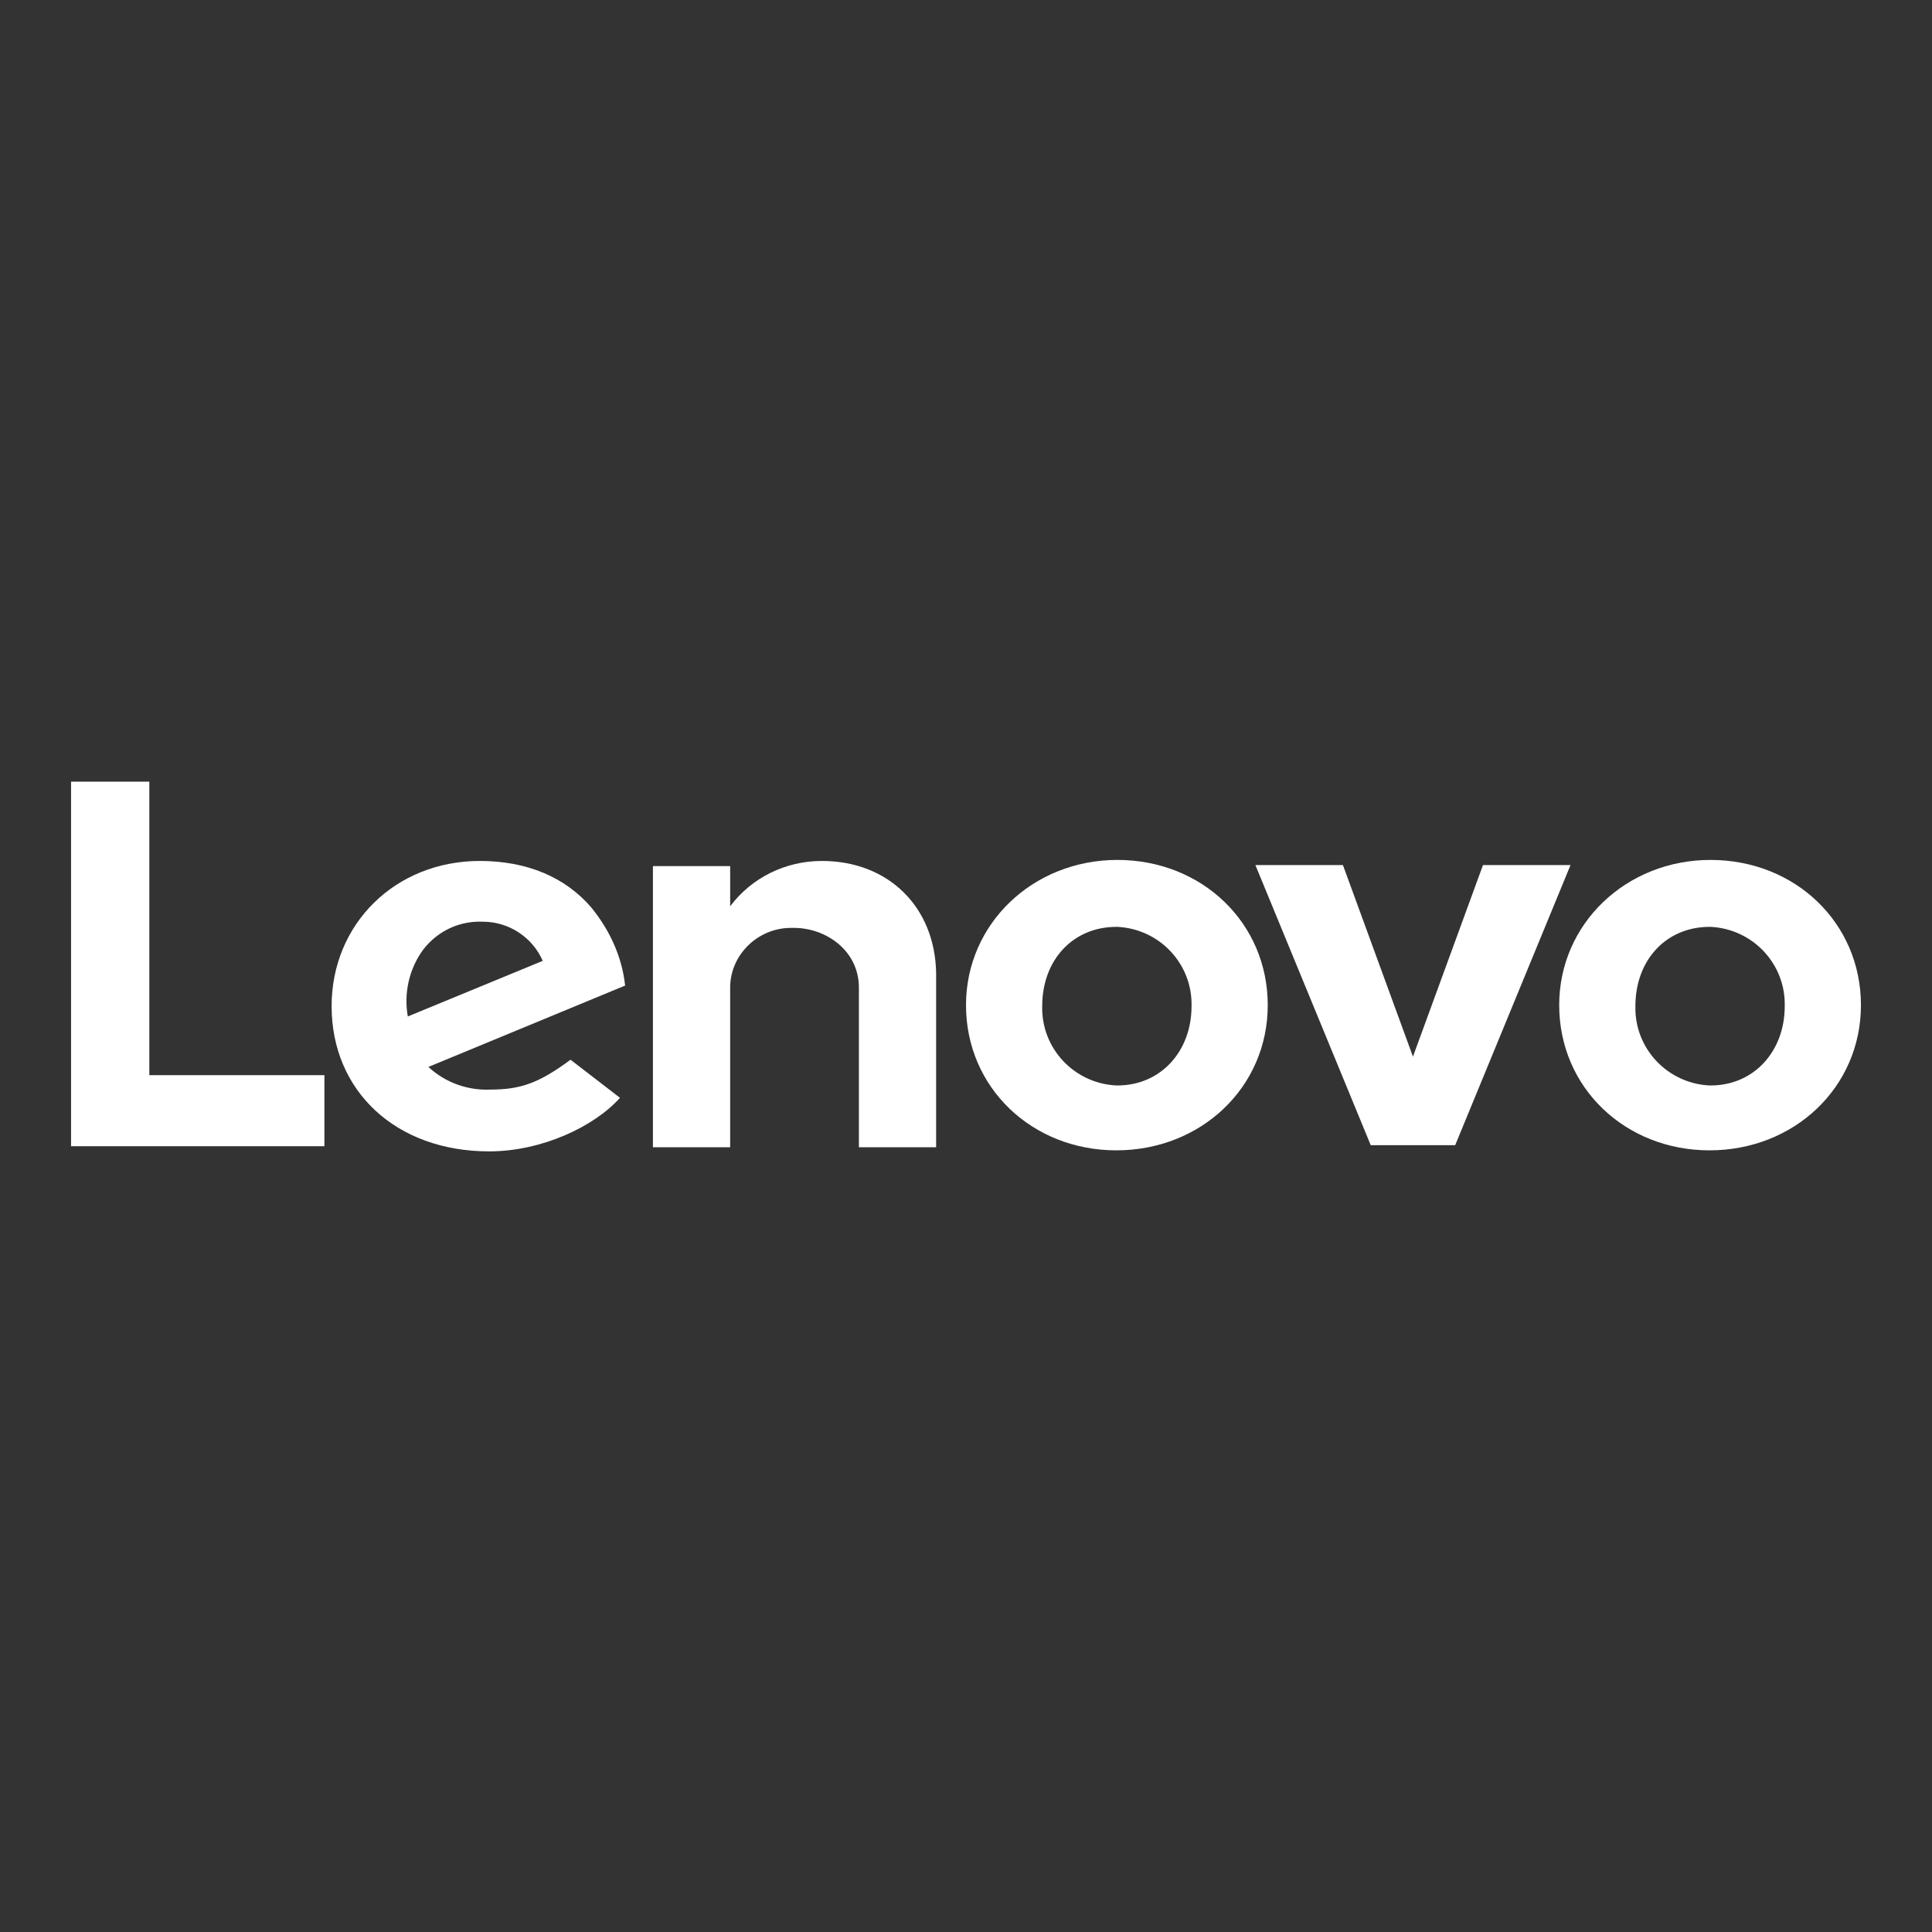 <?xml version="1.0" encoding="UTF-8"?> <svg xmlns="http://www.w3.org/2000/svg" xmlns:xlink="http://www.w3.org/1999/xlink" version="1.1" id="Laag_1" x="0px" y="0px" viewBox="0 0 187.6 187.6" style="enable-background:new 0 0 187.6 187.6;" xml:space="preserve"><rect x="0" y="0" width="187.6" height="187.6" fill="#333333" stroke="none"/> <style type="text/css"> .st0{fill:#FFFFFF;} </style> <g id="Group_8" transform="translate(-524.6 -2635.5)"> <g id="Group_7"> <path id="Path_9" class="st0" d="M604.4,2719.1c-3.5,0-6.8,1.6-8.9,4.4v0l0,0v-3.9H588v27.3h7.5v-15.5c0-3.2,2.7-5.8,5.9-5.8 c0.1,0,0.2,0,0.3,0c3.1,0,6.3,2.2,6.3,5.8v15.5h7.5v-16.9C615.4,2723.6,610.9,2719.1,604.4,2719.1"></path> <path id="Path_10" class="st0" d="M668.6,2719.5l-6.8,18.6l-6.8-18.6h-8.5l11.2,27.2h8.2l11.2-27.2L668.6,2719.5z"></path> <path id="Path_11" class="st0" d="M580,2738.4c-3.1,2.3-4.9,2.9-7.8,2.9c-2.2,0.1-4.4-0.7-6-2.2l19.1-7.9 c-0.3-2.8-1.5-5.4-3.3-7.6c-2.5-2.9-6.2-4.5-10.8-4.5c-8.2,0-14.4,6.1-14.4,14.1c0,8.2,6.2,14.1,15.3,14.1 c5.1,0,10.2-2.4,12.7-5.2L580,2738.4z M565.7,2727.7c1.4-1.8,3.5-2.8,5.8-2.7c2.5,0,4.8,1.5,5.8,3.8l-13.1,5.4 C563.8,2732,564.3,2729.6,565.7,2727.7z"></path> <path id="Path_12" class="st0" d="M556.1,2739.9h-17v-28.5h-7.6v35.4h24.6L556.1,2739.9z"></path> <path id="Path_13" class="st0" d="M690.6,2747.2c-8.2,0-14.6-6.1-14.6-14.1c0-7.9,6.5-14.1,14.7-14.1c8.2,0,14.6,6.1,14.6,14.1 C705.3,2741.1,698.8,2747.2,690.6,2747.2 M690.6,2725.5c-4.2,0-7.2,3.2-7.2,7.7c-0.1,4.1,3.1,7.5,7.2,7.7c0,0,0.1,0,0.1,0 c4.2,0,7.2-3.3,7.2-7.7c0.1-4.1-3.1-7.5-7.2-7.7C690.7,2725.5,690.6,2725.5,690.6,2725.5"></path> <path id="Path_14" class="st0" d="M633,2747.2c-8.2,0-14.6-6.1-14.6-14.1c0-7.9,6.5-14.1,14.7-14.1c8.2,0,14.6,6.1,14.6,14.1 C647.7,2741.1,641.2,2747.2,633,2747.2 M633,2725.5c-4.2,0-7.2,3.2-7.2,7.7c-0.1,4.1,3.1,7.5,7.2,7.7c0,0,0.1,0,0.1,0 c4.2,0,7.2-3.3,7.2-7.7c0.1-4.1-3.1-7.5-7.2-7.7C633.1,2725.5,633,2725.5,633,2725.5"></path> </g> </g> </svg> 